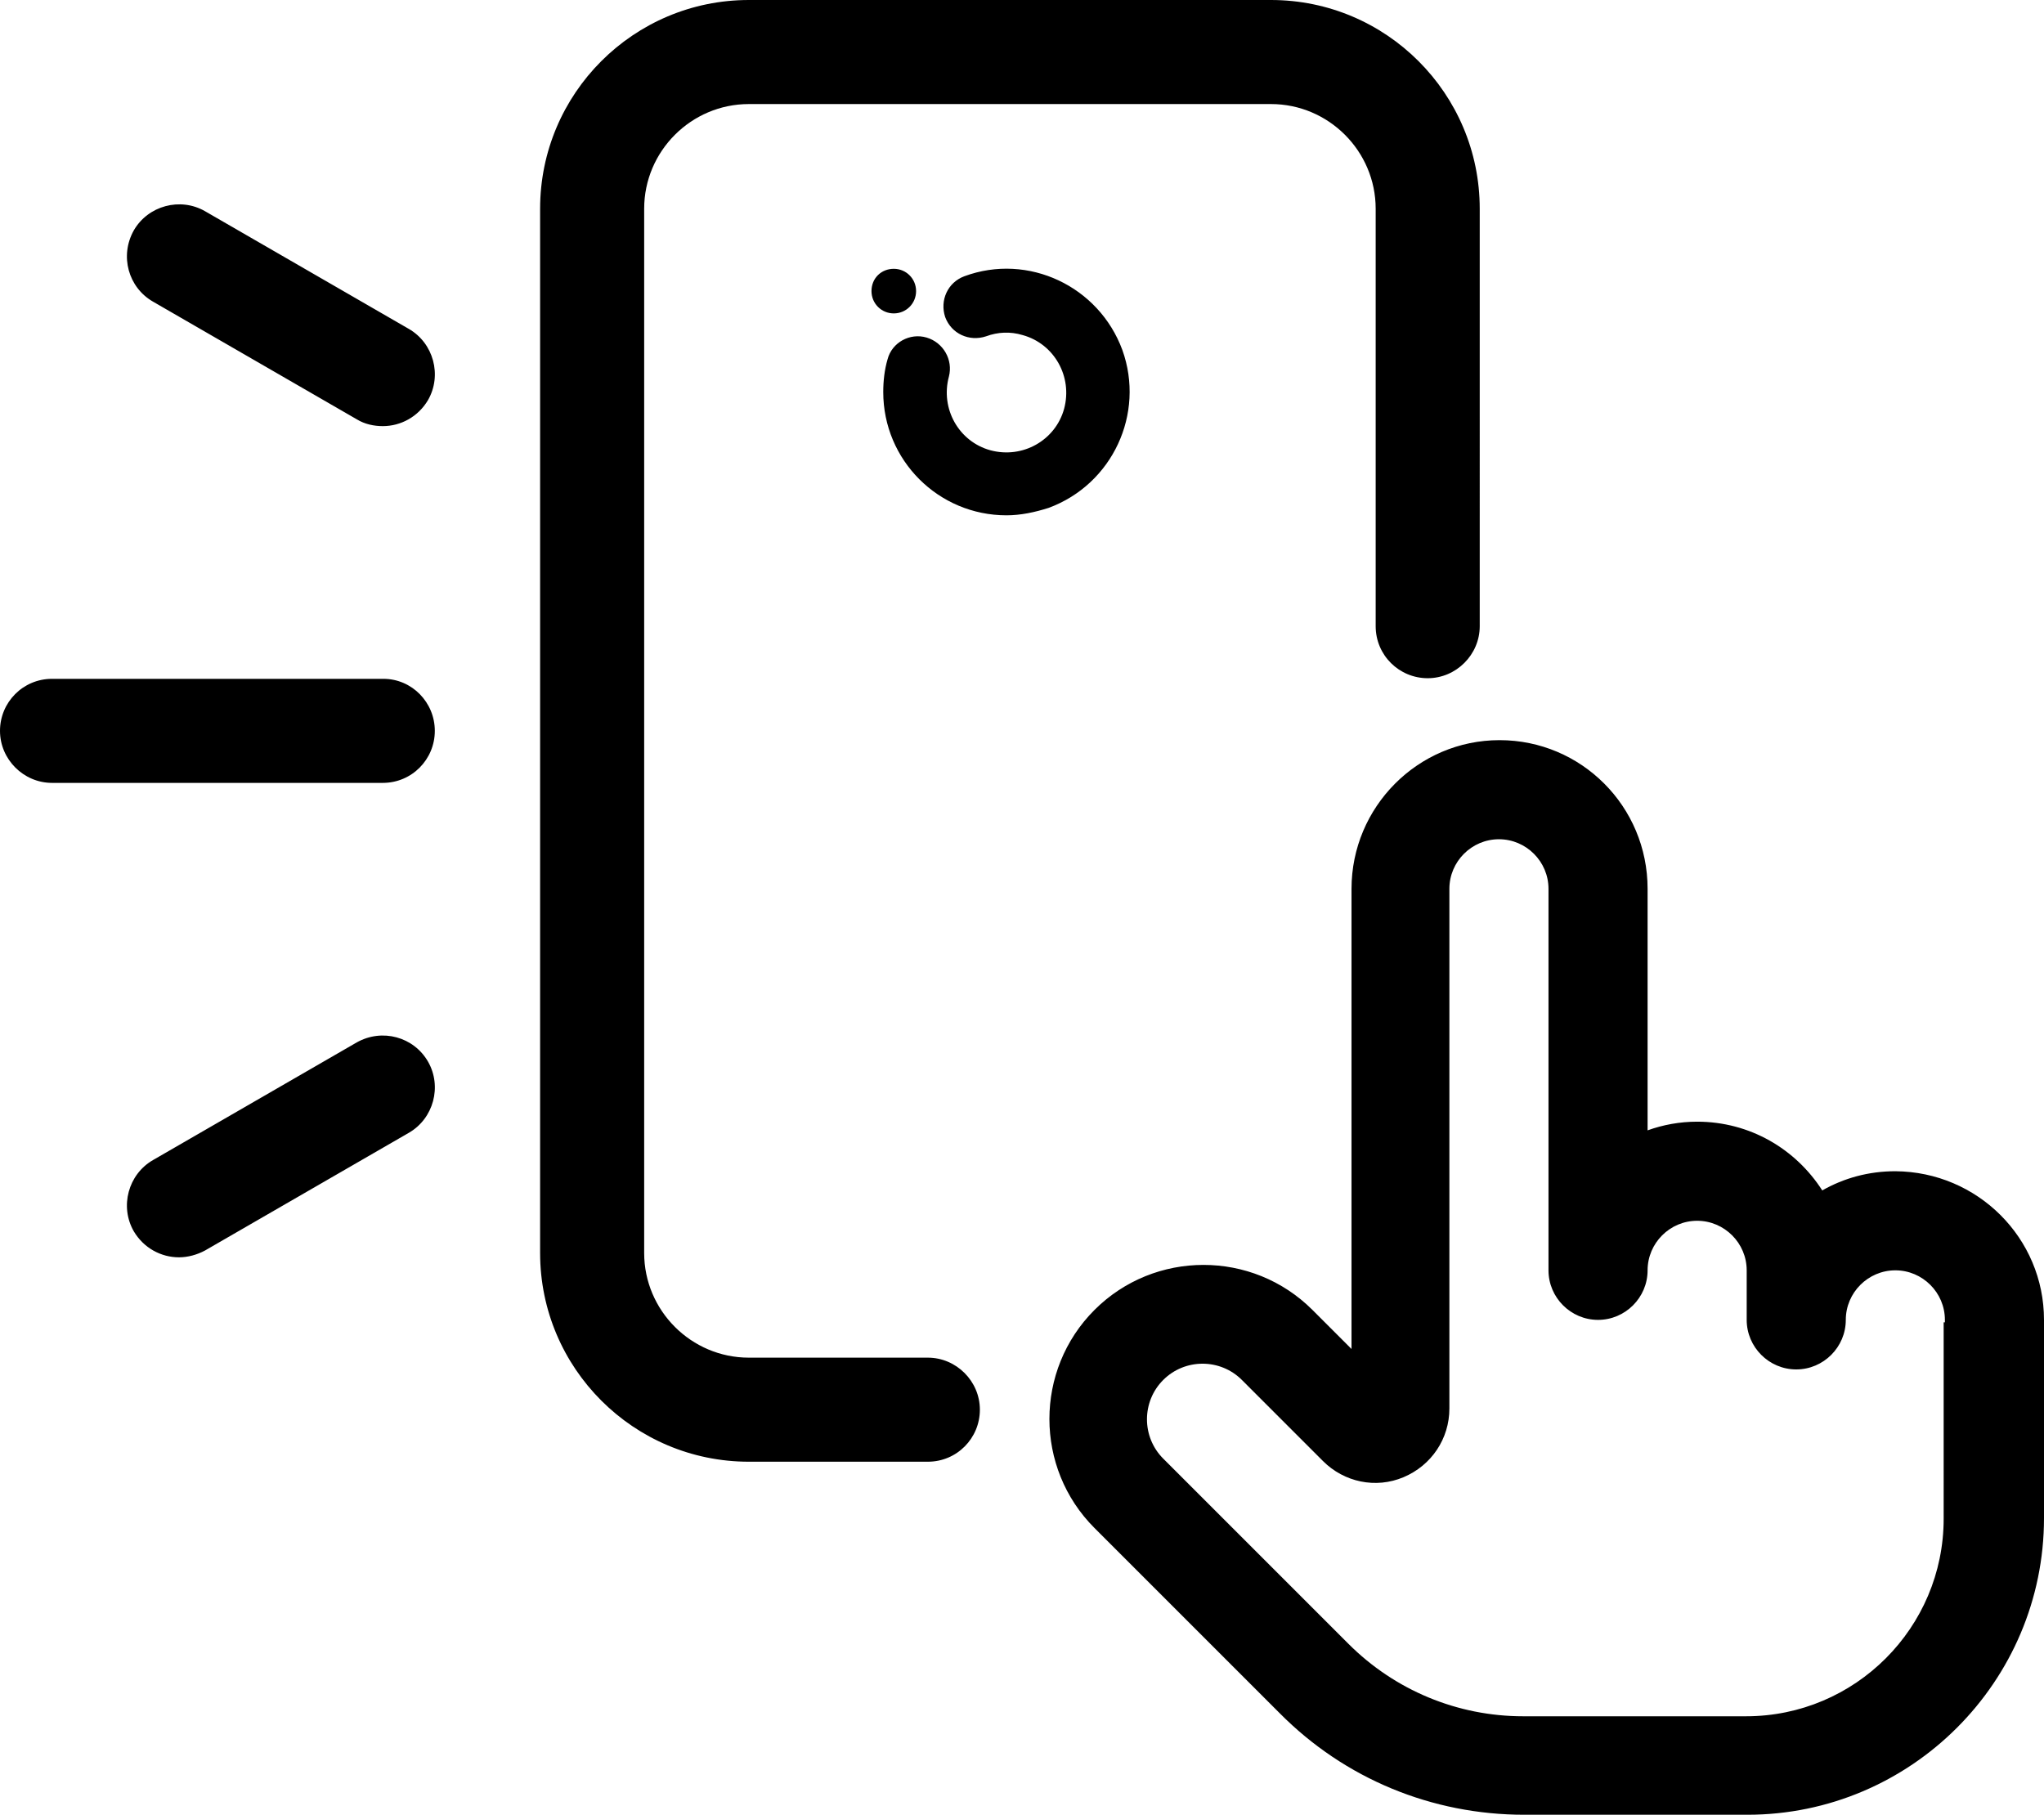 <?xml version="1.0" encoding="UTF-8"?>
<!-- Generator: Adobe Illustrator 28.0.0, SVG Export Plug-In . SVG Version: 6.00 Build 0)  -->
<svg xmlns="http://www.w3.org/2000/svg" xmlns:xlink="http://www.w3.org/1999/xlink" version="1.1" id="Layer_1" x="0px" y="0px" viewBox="0 0 330 293" style="enable-background:new 0 0 330 293;" xml:space="preserve">
<path d="M149.8,219.2h-28.9c-9.3,0-16.9-7.6-16.9-16.9V33.7c0-9.3,7.6-16.9,16.9-16.9h84.3c9.3,0,16.9,7.6,16.9,16.9v67.4  c0,4.7,3.8,8.4,8.4,8.4s8.4-3.8,8.4-8.4V33.7c0-18.6-15.1-33.7-33.7-33.7h-84.3c-18.6,0-33.7,15.1-33.7,33.7v168.6  c0,18.6,15.1,33.7,33.7,33.7h28.9c4.7,0,8.4-3.8,8.4-8.4S154.4,219.2,149.8,219.2z M330,213.1c0,0.1,0,0.1,0,0.2c0,0.1,0,0.1,0,0.2  v31.6c0,26.4-21.5,47.9-47.9,47.9h-36c-14.9,0-29-5.8-39.5-16.4l-29.9-29.9c-9.7-9.7-9.7-25.5,0-35.2c9.7-9.7,25.5-9.7,35.2,0  l6.3,6.3v-74.3c0-13.2,10.7-24,23.9-24s23.9,10.7,23.9,24v39c2.5-0.9,5.2-1.4,8-1.4c8.5,0,15.9,4.4,20.2,11.1  c3.5-2,7.5-3.1,11.8-3.1C319.3,189.2,330,199.9,330,213.1z M314,213.5c0-0.1,0-0.1,0-0.2c0-0.1,0-0.1,0-0.2c0-4.4-3.6-8-8-8  s-8,3.6-8,8c0,4.4-3.6,8-8,8s-8-3.6-8-8v-8c0-4.4-3.6-8-8-8s-8,3.6-8,8c0,4.4-3.6,8-8,8s-8-3.6-8-8v-61.6c0-4.4-3.6-8-8-8  s-8,3.6-8,8v83.9c0,4.9-2.9,9.2-7.4,11.1c-4.5,1.9-9.6,0.8-13-2.6l-13.1-13.1c-3.5-3.5-9.2-3.5-12.7,0c-3.5,3.5-3.5,9.2,0,12.7  l29.9,29.9c7.5,7.5,17.6,11.7,28.2,11.7h36c17.6,0,31.9-14.3,31.9-31.9V213.5z M169.3,82c10.3-3.8,15.6-15.2,11.9-25.5  c-3.8-10.3-15.2-15.7-25.5-11.9c-2.7,1-4,3.9-3.1,6.6c1,2.7,3.9,4,6.6,3.1c1.9-0.7,3.9-0.8,5.9-0.2c5.1,1.4,8.1,6.7,6.7,11.9  c-1.4,5.1-6.7,8.1-11.9,6.7c-5.1-1.4-8.1-6.7-6.7-11.9c0.7-2.7-0.9-5.5-3.6-6.3c-2.7-0.8-5.6,0.8-6.3,3.5c-0.5,1.7-0.7,3.5-0.7,5.3  c0,11,8.9,19.9,19.9,19.9C164.8,83.2,167.1,82.7,169.3,82z M140.7,47c0,2,1.6,3.6,3.6,3.6c2,0,3.6-1.6,3.6-3.6c0-2-1.6-3.6-3.6-3.6  S140.7,44.9,140.7,47z M61.9,109.6H8.4c-4.7,0-8.4,3.8-8.4,8.4s3.8,8.4,8.4,8.4h53.4c4.7,0,8.4-3.8,8.4-8.4S66.5,109.6,61.9,109.6z   M57.6,168.3l-32.9,19c-4,2.3-5.4,7.5-3.1,11.5c1.6,2.7,4.4,4.2,7.3,4.2c1.4,0,2.9-0.4,4.2-1.1l32.9-19c4-2.3,5.4-7.5,3.1-11.5  C66.8,167.4,61.7,166,57.6,168.3z M24.7,48.7l32.9,19c1.3,0.8,2.8,1.1,4.2,1.1c2.9,0,5.7-1.5,7.3-4.2c2.3-4,0.9-9.2-3.1-11.5  l-32.9-19c-4-2.3-9.2-0.9-11.5,3.1C19.3,41.3,20.7,46.4,24.7,48.7z"></path>
</svg>

